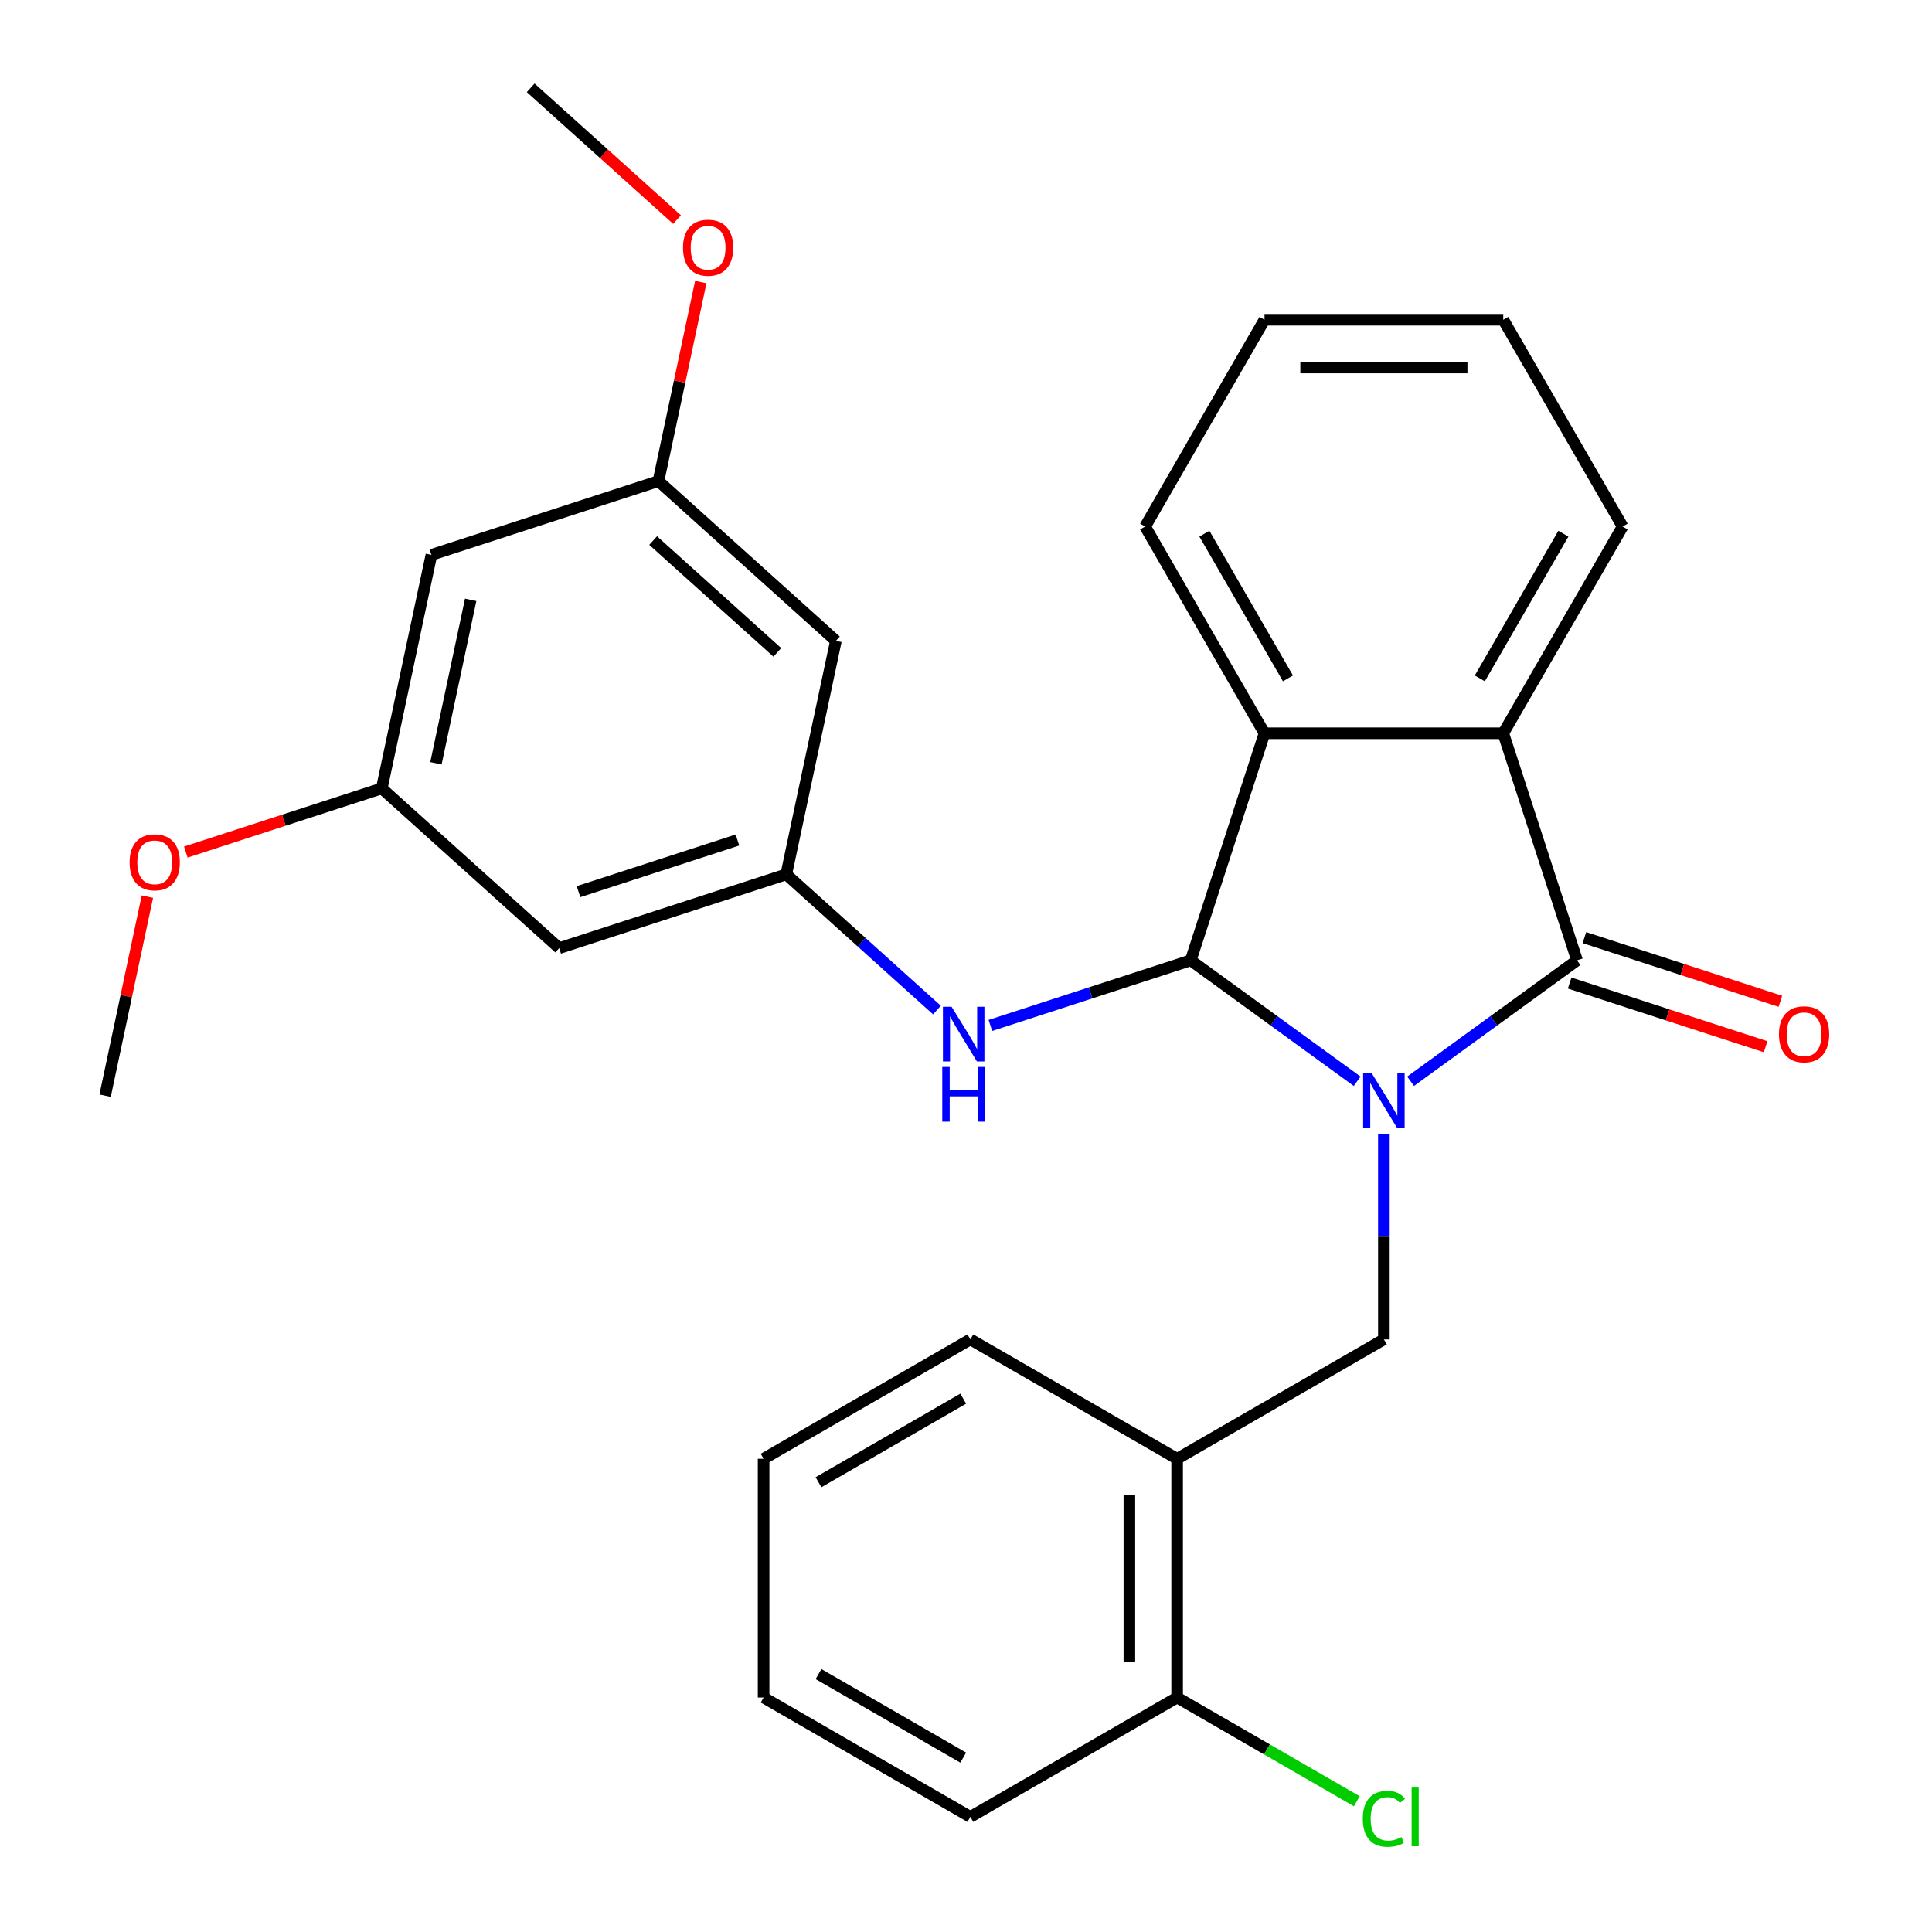 <?xml version='1.0' encoding='iso-8859-1'?>
<svg version='1.1' baseProfile='full'
              xmlns='http://www.w3.org/2000/svg'
                      xmlns:rdkit='http://www.rdkit.org/xml'
                      xmlns:xlink='http://www.w3.org/1999/xlink'
                  xml:space='preserve'
width='1000px' height='1000px' viewBox='0 0 1000 1000'>
<!-- END OF HEADER -->
<rect style='opacity:1.0;fill:#FFFFFF;stroke:none' width='1000' height='1000' x='0' y='0'> </rect>
<path class='bond-0' d='M 702.465,559.657 L 659.394,528.364' style='fill:none;fill-rule:evenodd;stroke:#0000FF;stroke-width:6px;stroke-linecap:butt;stroke-linejoin:miter;stroke-opacity:1' />
<path class='bond-0' d='M 659.394,528.364 L 616.323,497.071' style='fill:none;fill-rule:evenodd;stroke:#000000;stroke-width:6px;stroke-linecap:butt;stroke-linejoin:miter;stroke-opacity:1' />
<path class='bond-1' d='M 730.124,559.657 L 773.195,528.364' style='fill:none;fill-rule:evenodd;stroke:#0000FF;stroke-width:6px;stroke-linecap:butt;stroke-linejoin:miter;stroke-opacity:1' />
<path class='bond-1' d='M 773.195,528.364 L 816.267,497.071' style='fill:none;fill-rule:evenodd;stroke:#000000;stroke-width:6px;stroke-linecap:butt;stroke-linejoin:miter;stroke-opacity:1' />
<path class='bond-4' d='M 716.295,586.954 L 716.295,640.115' style='fill:none;fill-rule:evenodd;stroke:#0000FF;stroke-width:6px;stroke-linecap:butt;stroke-linejoin:miter;stroke-opacity:1' />
<path class='bond-4' d='M 716.295,640.115 L 716.295,693.277' style='fill:none;fill-rule:evenodd;stroke:#000000;stroke-width:6px;stroke-linecap:butt;stroke-linejoin:miter;stroke-opacity:1' />
<path class='bond-2' d='M 616.323,497.071 L 654.509,379.546' style='fill:none;fill-rule:evenodd;stroke:#000000;stroke-width:6px;stroke-linecap:butt;stroke-linejoin:miter;stroke-opacity:1' />
<path class='bond-5' d='M 616.323,497.071 L 564.475,513.917' style='fill:none;fill-rule:evenodd;stroke:#000000;stroke-width:6px;stroke-linecap:butt;stroke-linejoin:miter;stroke-opacity:1' />
<path class='bond-5' d='M 564.475,513.917 L 512.628,530.763' style='fill:none;fill-rule:evenodd;stroke:#0000FF;stroke-width:6px;stroke-linecap:butt;stroke-linejoin:miter;stroke-opacity:1' />
<path class='bond-3' d='M 816.267,497.071 L 778.081,379.546' style='fill:none;fill-rule:evenodd;stroke:#000000;stroke-width:6px;stroke-linecap:butt;stroke-linejoin:miter;stroke-opacity:1' />
<path class='bond-8' d='M 812.448,508.823 L 863.166,525.302' style='fill:none;fill-rule:evenodd;stroke:#000000;stroke-width:6px;stroke-linecap:butt;stroke-linejoin:miter;stroke-opacity:1' />
<path class='bond-8' d='M 863.166,525.302 L 913.883,541.781' style='fill:none;fill-rule:evenodd;stroke:#FF0000;stroke-width:6px;stroke-linecap:butt;stroke-linejoin:miter;stroke-opacity:1' />
<path class='bond-8' d='M 820.085,485.318 L 870.803,501.797' style='fill:none;fill-rule:evenodd;stroke:#000000;stroke-width:6px;stroke-linecap:butt;stroke-linejoin:miter;stroke-opacity:1' />
<path class='bond-8' d='M 870.803,501.797 L 921.52,518.276' style='fill:none;fill-rule:evenodd;stroke:#FF0000;stroke-width:6px;stroke-linecap:butt;stroke-linejoin:miter;stroke-opacity:1' />
<path class='bond-17' d='M 654.509,379.546 L 592.722,272.53' style='fill:none;fill-rule:evenodd;stroke:#000000;stroke-width:6px;stroke-linecap:butt;stroke-linejoin:miter;stroke-opacity:1' />
<path class='bond-17' d='M 666.644,351.137 L 623.394,276.225' style='fill:none;fill-rule:evenodd;stroke:#000000;stroke-width:6px;stroke-linecap:butt;stroke-linejoin:miter;stroke-opacity:1' />
<path class='bond-28' d='M 654.509,379.546 L 778.081,379.546' style='fill:none;fill-rule:evenodd;stroke:#000000;stroke-width:6px;stroke-linecap:butt;stroke-linejoin:miter;stroke-opacity:1' />
<path class='bond-16' d='M 778.081,379.546 L 839.867,272.53' style='fill:none;fill-rule:evenodd;stroke:#000000;stroke-width:6px;stroke-linecap:butt;stroke-linejoin:miter;stroke-opacity:1' />
<path class='bond-16' d='M 765.945,351.137 L 809.196,276.225' style='fill:none;fill-rule:evenodd;stroke:#000000;stroke-width:6px;stroke-linecap:butt;stroke-linejoin:miter;stroke-opacity:1' />
<path class='bond-6' d='M 716.295,693.277 L 609.278,755.063' style='fill:none;fill-rule:evenodd;stroke:#000000;stroke-width:6px;stroke-linecap:butt;stroke-linejoin:miter;stroke-opacity:1' />
<path class='bond-7' d='M 484.969,522.805 L 445.968,487.688' style='fill:none;fill-rule:evenodd;stroke:#0000FF;stroke-width:6px;stroke-linecap:butt;stroke-linejoin:miter;stroke-opacity:1' />
<path class='bond-7' d='M 445.968,487.688 L 406.966,452.571' style='fill:none;fill-rule:evenodd;stroke:#000000;stroke-width:6px;stroke-linecap:butt;stroke-linejoin:miter;stroke-opacity:1' />
<path class='bond-11' d='M 609.278,755.063 L 609.278,878.635' style='fill:none;fill-rule:evenodd;stroke:#000000;stroke-width:6px;stroke-linecap:butt;stroke-linejoin:miter;stroke-opacity:1' />
<path class='bond-11' d='M 584.564,773.599 L 584.564,860.1' style='fill:none;fill-rule:evenodd;stroke:#000000;stroke-width:6px;stroke-linecap:butt;stroke-linejoin:miter;stroke-opacity:1' />
<path class='bond-20' d='M 609.278,755.063 L 502.261,693.277' style='fill:none;fill-rule:evenodd;stroke:#000000;stroke-width:6px;stroke-linecap:butt;stroke-linejoin:miter;stroke-opacity:1' />
<path class='bond-9' d='M 406.966,452.571 L 289.442,490.756' style='fill:none;fill-rule:evenodd;stroke:#000000;stroke-width:6px;stroke-linecap:butt;stroke-linejoin:miter;stroke-opacity:1' />
<path class='bond-9' d='M 381.7,434.794 L 299.433,461.524' style='fill:none;fill-rule:evenodd;stroke:#000000;stroke-width:6px;stroke-linecap:butt;stroke-linejoin:miter;stroke-opacity:1' />
<path class='bond-10' d='M 406.966,452.571 L 432.658,331.699' style='fill:none;fill-rule:evenodd;stroke:#000000;stroke-width:6px;stroke-linecap:butt;stroke-linejoin:miter;stroke-opacity:1' />
<path class='bond-12' d='M 289.442,490.756 L 197.61,408.07' style='fill:none;fill-rule:evenodd;stroke:#000000;stroke-width:6px;stroke-linecap:butt;stroke-linejoin:miter;stroke-opacity:1' />
<path class='bond-13' d='M 432.658,331.699 L 340.826,249.013' style='fill:none;fill-rule:evenodd;stroke:#000000;stroke-width:6px;stroke-linecap:butt;stroke-linejoin:miter;stroke-opacity:1' />
<path class='bond-13' d='M 402.346,337.662 L 338.064,279.782' style='fill:none;fill-rule:evenodd;stroke:#000000;stroke-width:6px;stroke-linecap:butt;stroke-linejoin:miter;stroke-opacity:1' />
<path class='bond-15' d='M 609.278,878.635 L 655.782,905.484' style='fill:none;fill-rule:evenodd;stroke:#000000;stroke-width:6px;stroke-linecap:butt;stroke-linejoin:miter;stroke-opacity:1' />
<path class='bond-15' d='M 655.782,905.484 L 702.285,932.333' style='fill:none;fill-rule:evenodd;stroke:#00CC00;stroke-width:6px;stroke-linecap:butt;stroke-linejoin:miter;stroke-opacity:1' />
<path class='bond-21' d='M 609.278,878.635 L 502.261,940.422' style='fill:none;fill-rule:evenodd;stroke:#000000;stroke-width:6px;stroke-linecap:butt;stroke-linejoin:miter;stroke-opacity:1' />
<path class='bond-18' d='M 197.61,408.07 L 146.892,424.55' style='fill:none;fill-rule:evenodd;stroke:#000000;stroke-width:6px;stroke-linecap:butt;stroke-linejoin:miter;stroke-opacity:1' />
<path class='bond-18' d='M 146.892,424.55 L 96.175,441.029' style='fill:none;fill-rule:evenodd;stroke:#FF0000;stroke-width:6px;stroke-linecap:butt;stroke-linejoin:miter;stroke-opacity:1' />
<path class='bond-31' d='M 197.61,408.07 L 223.302,287.198' style='fill:none;fill-rule:evenodd;stroke:#000000;stroke-width:6px;stroke-linecap:butt;stroke-linejoin:miter;stroke-opacity:1' />
<path class='bond-31' d='M 225.638,395.078 L 243.623,310.468' style='fill:none;fill-rule:evenodd;stroke:#000000;stroke-width:6px;stroke-linecap:butt;stroke-linejoin:miter;stroke-opacity:1' />
<path class='bond-14' d='M 340.826,249.013 L 223.302,287.198' style='fill:none;fill-rule:evenodd;stroke:#000000;stroke-width:6px;stroke-linecap:butt;stroke-linejoin:miter;stroke-opacity:1' />
<path class='bond-19' d='M 340.826,249.013 L 351.775,197.501' style='fill:none;fill-rule:evenodd;stroke:#000000;stroke-width:6px;stroke-linecap:butt;stroke-linejoin:miter;stroke-opacity:1' />
<path class='bond-19' d='M 351.775,197.501 L 362.724,145.99' style='fill:none;fill-rule:evenodd;stroke:#FF0000;stroke-width:6px;stroke-linecap:butt;stroke-linejoin:miter;stroke-opacity:1' />
<path class='bond-25' d='M 839.867,272.53 L 778.081,165.513' style='fill:none;fill-rule:evenodd;stroke:#000000;stroke-width:6px;stroke-linecap:butt;stroke-linejoin:miter;stroke-opacity:1' />
<path class='bond-24' d='M 592.722,272.53 L 654.509,165.513' style='fill:none;fill-rule:evenodd;stroke:#000000;stroke-width:6px;stroke-linecap:butt;stroke-linejoin:miter;stroke-opacity:1' />
<path class='bond-22' d='M 76.292,464.106 L 65.343,515.617' style='fill:none;fill-rule:evenodd;stroke:#FF0000;stroke-width:6px;stroke-linecap:butt;stroke-linejoin:miter;stroke-opacity:1' />
<path class='bond-22' d='M 65.343,515.617 L 54.394,567.128' style='fill:none;fill-rule:evenodd;stroke:#000000;stroke-width:6px;stroke-linecap:butt;stroke-linejoin:miter;stroke-opacity:1' />
<path class='bond-23' d='M 350.429,113.654 L 312.558,79.554' style='fill:none;fill-rule:evenodd;stroke:#FF0000;stroke-width:6px;stroke-linecap:butt;stroke-linejoin:miter;stroke-opacity:1' />
<path class='bond-23' d='M 312.558,79.554 L 274.686,45.455' style='fill:none;fill-rule:evenodd;stroke:#000000;stroke-width:6px;stroke-linecap:butt;stroke-linejoin:miter;stroke-opacity:1' />
<path class='bond-26' d='M 502.261,693.277 L 395.244,755.063' style='fill:none;fill-rule:evenodd;stroke:#000000;stroke-width:6px;stroke-linecap:butt;stroke-linejoin:miter;stroke-opacity:1' />
<path class='bond-26' d='M 498.566,723.948 L 423.654,767.198' style='fill:none;fill-rule:evenodd;stroke:#000000;stroke-width:6px;stroke-linecap:butt;stroke-linejoin:miter;stroke-opacity:1' />
<path class='bond-30' d='M 502.261,940.422 L 395.244,878.635' style='fill:none;fill-rule:evenodd;stroke:#000000;stroke-width:6px;stroke-linecap:butt;stroke-linejoin:miter;stroke-opacity:1' />
<path class='bond-30' d='M 498.566,909.75 L 423.654,866.5' style='fill:none;fill-rule:evenodd;stroke:#000000;stroke-width:6px;stroke-linecap:butt;stroke-linejoin:miter;stroke-opacity:1' />
<path class='bond-29' d='M 654.509,165.513 L 778.081,165.513' style='fill:none;fill-rule:evenodd;stroke:#000000;stroke-width:6px;stroke-linecap:butt;stroke-linejoin:miter;stroke-opacity:1' />
<path class='bond-29' d='M 673.044,190.227 L 759.545,190.227' style='fill:none;fill-rule:evenodd;stroke:#000000;stroke-width:6px;stroke-linecap:butt;stroke-linejoin:miter;stroke-opacity:1' />
<path class='bond-27' d='M 395.244,755.063 L 395.244,878.635' style='fill:none;fill-rule:evenodd;stroke:#000000;stroke-width:6px;stroke-linecap:butt;stroke-linejoin:miter;stroke-opacity:1' />
<path  class='atom-0' d='M 710.035 555.545
L 719.315 570.545
Q 720.235 572.025, 721.715 574.705
Q 723.195 577.385, 723.275 577.545
L 723.275 555.545
L 727.035 555.545
L 727.035 583.865
L 723.155 583.865
L 713.195 567.465
Q 712.035 565.545, 710.795 563.345
Q 709.595 561.145, 709.235 560.465
L 709.235 583.865
L 705.555 583.865
L 705.555 555.545
L 710.035 555.545
' fill='#0000FF'/>
<path  class='atom-6' d='M 492.538 521.097
L 501.818 536.097
Q 502.738 537.577, 504.218 540.257
Q 505.698 542.937, 505.778 543.097
L 505.778 521.097
L 509.538 521.097
L 509.538 549.417
L 505.658 549.417
L 495.698 533.017
Q 494.538 531.097, 493.298 528.897
Q 492.098 526.697, 491.738 526.017
L 491.738 549.417
L 488.058 549.417
L 488.058 521.097
L 492.538 521.097
' fill='#0000FF'/>
<path  class='atom-6' d='M 487.718 552.249
L 491.558 552.249
L 491.558 564.289
L 506.038 564.289
L 506.038 552.249
L 509.878 552.249
L 509.878 580.569
L 506.038 580.569
L 506.038 567.489
L 491.558 567.489
L 491.558 580.569
L 487.718 580.569
L 487.718 552.249
' fill='#0000FF'/>
<path  class='atom-9' d='M 920.791 535.337
Q 920.791 528.537, 924.151 524.737
Q 927.511 520.937, 933.791 520.937
Q 940.071 520.937, 943.431 524.737
Q 946.791 528.537, 946.791 535.337
Q 946.791 542.217, 943.391 546.137
Q 939.991 550.017, 933.791 550.017
Q 927.551 550.017, 924.151 546.137
Q 920.791 542.257, 920.791 535.337
M 933.791 546.817
Q 938.111 546.817, 940.431 543.937
Q 942.791 541.017, 942.791 535.337
Q 942.791 529.777, 940.431 526.977
Q 938.111 524.137, 933.791 524.137
Q 929.471 524.137, 927.111 526.937
Q 924.791 529.737, 924.791 535.337
Q 924.791 541.057, 927.111 543.937
Q 929.471 546.817, 933.791 546.817
' fill='#FF0000'/>
<path  class='atom-16' d='M 705.375 941.402
Q 705.375 934.362, 708.655 930.682
Q 711.975 926.962, 718.255 926.962
Q 724.095 926.962, 727.215 931.082
L 724.575 933.242
Q 722.295 930.242, 718.255 930.242
Q 713.975 930.242, 711.695 933.122
Q 709.455 935.962, 709.455 941.402
Q 709.455 947.002, 711.775 949.882
Q 714.135 952.762, 718.695 952.762
Q 721.815 952.762, 725.455 950.882
L 726.575 953.882
Q 725.095 954.842, 722.855 955.402
Q 720.615 955.962, 718.135 955.962
Q 711.975 955.962, 708.655 952.202
Q 705.375 948.442, 705.375 941.402
' fill='#00CC00'/>
<path  class='atom-16' d='M 730.655 925.242
L 734.335 925.242
L 734.335 955.602
L 730.655 955.602
L 730.655 925.242
' fill='#00CC00'/>
<path  class='atom-19' d='M 67.086 446.336
Q 67.086 439.536, 70.446 435.736
Q 73.806 431.936, 80.086 431.936
Q 86.366 431.936, 89.726 435.736
Q 93.086 439.536, 93.086 446.336
Q 93.086 453.216, 89.686 457.136
Q 86.286 461.016, 80.086 461.016
Q 73.846 461.016, 70.446 457.136
Q 67.086 453.256, 67.086 446.336
M 80.086 457.816
Q 84.406 457.816, 86.726 454.936
Q 89.086 452.016, 89.086 446.336
Q 89.086 440.776, 86.726 437.976
Q 84.406 435.136, 80.086 435.136
Q 75.766 435.136, 73.406 437.936
Q 71.086 440.736, 71.086 446.336
Q 71.086 452.056, 73.406 454.936
Q 75.766 457.816, 80.086 457.816
' fill='#FF0000'/>
<path  class='atom-20' d='M 353.518 128.221
Q 353.518 121.421, 356.878 117.621
Q 360.238 113.821, 366.518 113.821
Q 372.798 113.821, 376.158 117.621
Q 379.518 121.421, 379.518 128.221
Q 379.518 135.101, 376.118 139.021
Q 372.718 142.901, 366.518 142.901
Q 360.278 142.901, 356.878 139.021
Q 353.518 135.141, 353.518 128.221
M 366.518 139.701
Q 370.838 139.701, 373.158 136.821
Q 375.518 133.901, 375.518 128.221
Q 375.518 122.661, 373.158 119.861
Q 370.838 117.021, 366.518 117.021
Q 362.198 117.021, 359.838 119.821
Q 357.518 122.621, 357.518 128.221
Q 357.518 133.941, 359.838 136.821
Q 362.198 139.701, 366.518 139.701
' fill='#FF0000'/>
</svg>
